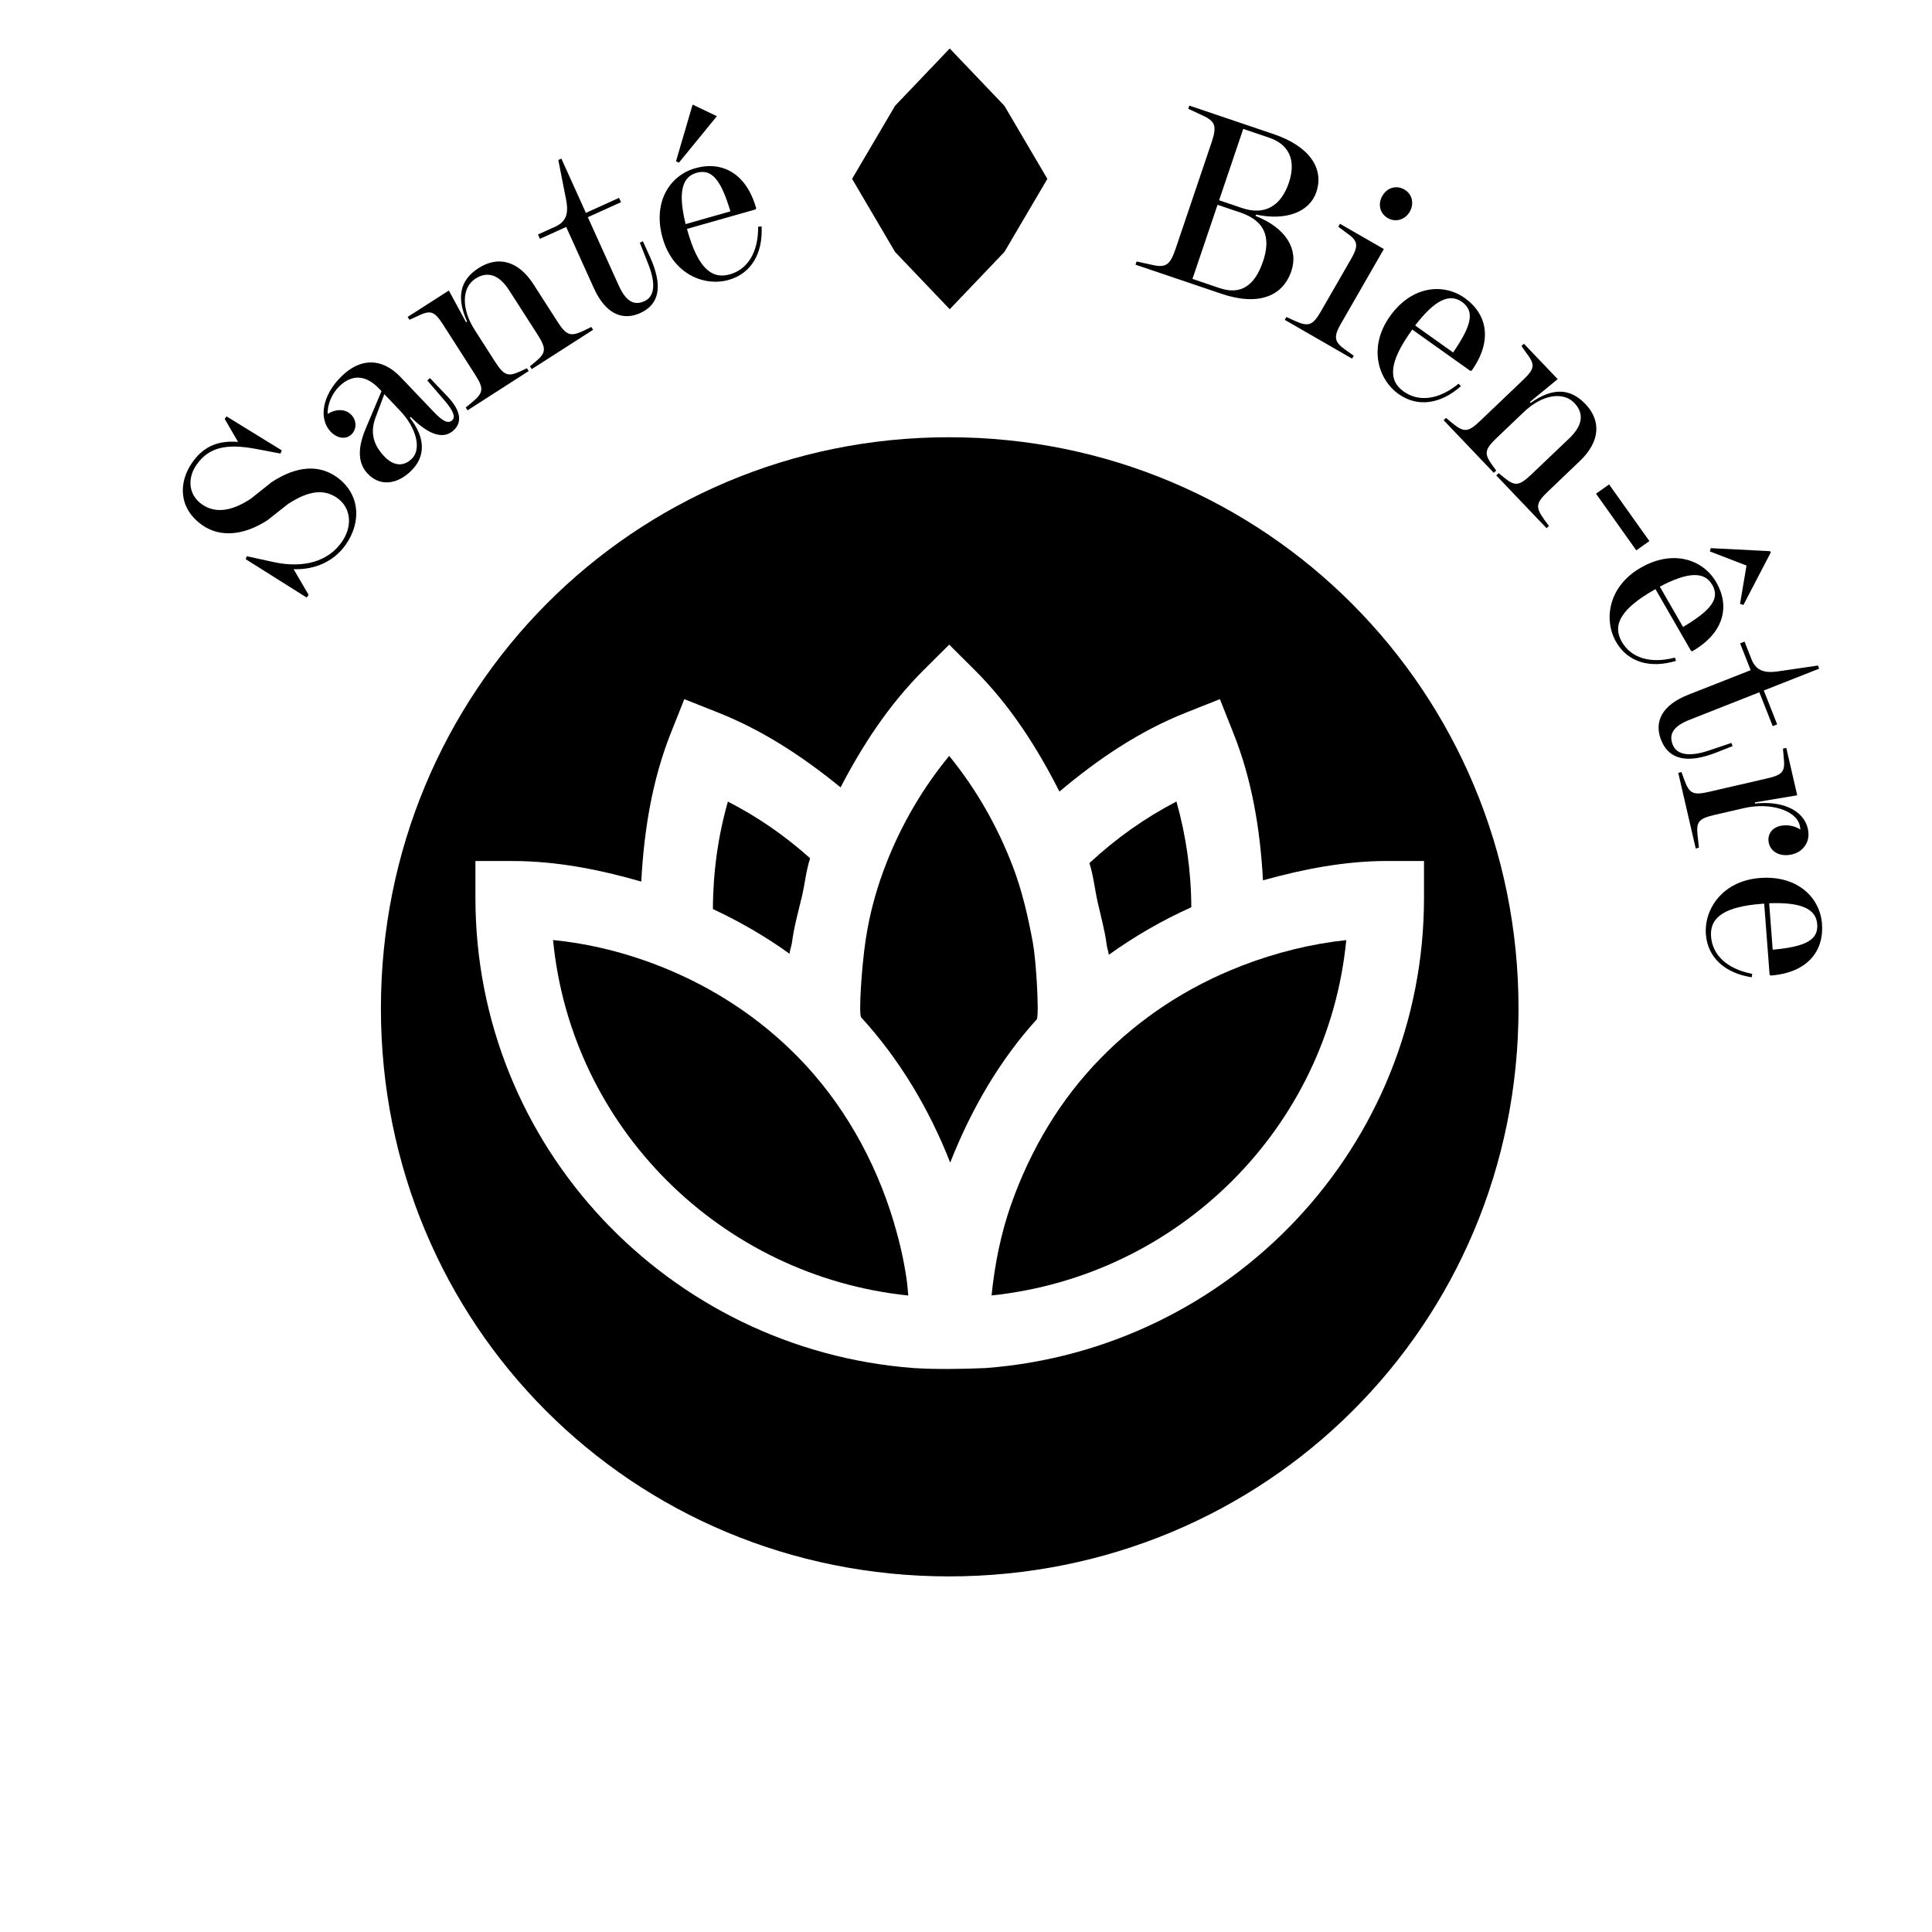 <?xml version="1.0" encoding="UTF-8"?>
<svg id="Calque_1" xmlns="http://www.w3.org/2000/svg" version="1.1" viewBox="0 0 500 500">
  <!-- Generator: Adobe Illustrator 29.1.0, SVG Export Plug-In . SVG Version: 2.1.0 Build 142)  -->
  <path d="M204.97,243.86c.54-4.07,1.63-7.93,2.57-11.87.77-3.26,1.07-6.7,2.12-9.87-6.47-5.81-13.59-10.72-21.28-14.67-2.55,8.92-3.85,18.24-3.88,27.82,7.02,3.26,13.64,7.12,19.82,11.55.12-1.02.51-1.95.65-2.96"/>
  <path d="M231.42,316.66v-.03c-4.92-16.6-13.52-31.48-24.91-43.08-9.84-10.01-21.58-17.79-34.91-23.18-9.29-3.73-18.83-6.13-28.47-7.09,4.71,48.59,43.45,86.96,91.93,92-.14-1.43-.23-2.88-.44-4.28-.72-4.94-1.8-9.66-3.21-14.33"/>
  <polygon points="245.79 12.55 231.64 27.38 220.52 46.29 231.64 65.2 245.79 80.03 259.94 65.2 271.06 46.29 259.94 27.38 245.79 12.55"/>
  <path d="M255.19,354.05c-6.84.29-13.24.35-18.78,0-63.23-4.81-113.37-57.23-113.37-121.68v-9.54h9.54c11.27,0,22.4,2.15,33.38,5.32.71-13.26,2.81-26.2,7.61-38.34l3.53-8.87,8.87,3.52c11.62,4.63,21.95,11.46,31.57,19.31,5.73-11.02,12.52-21.36,21.35-30.21l6.76-6.73,6.76,6.73c9,9.02,15.94,19.77,21.77,31.3,9.98-8.41,20.68-15.64,32.66-20.4l8.87-3.52,3.52,8.87c4.81,12.08,6.91,24.92,7.63,38.02,10.68-2.98,21.42-5.01,32.13-5.01h9.54v9.54c0,64.44-50.12,116.86-113.34,121.68M245.58,113.16c-81.89,0-147,65.92-147,147.81s65.1,147,147,147,147.41-65.09,147.41-147-65.52-147.81-147.41-147.81"/>
  <path d="M286.41,244.54c.12.87.45,1.69.55,2.56,6.64-4.77,13.76-8.89,21.35-12.3-.04-9.4-1.36-18.54-3.85-27.37-8.1,4.2-15.65,9.55-22.52,15.94,1.06,3.3,1.38,6.79,2.15,10.17.82,3.65,1.84,7.24,2.32,10.99"/>
  <path d="M267.33,244.1c-1.26-6.79-2.77-13.48-5.22-19.88-4.05-10.55-9.56-20.14-16.46-28.59-6.75,8.2-12.14,17.37-16.12,27.4-2.56,6.44-4.44,13.18-5.49,20.17-1.11,7.39-1.85,19.69-1.15,20.11,9.77,10.7,17.52,23.51,23.02,37.57,5.51-13.97,12.86-26.57,22.46-37.14.56-2.1-.24-15.31-1.05-19.65"/>
  <path d="M321.13,250.03c-13.94,5.41-26.15,13.47-36.36,23.92-10.18,10.43-17.94,23.15-23.14,37.89-2.55,7.31-4.19,15.19-5.01,23.42,48.42-5.07,87.09-43.42,91.79-91.96-9.05.96-18.15,3.2-27.18,6.68l-.11.04Z"/>
  <path d="M470.3,239.17c.31,4.09-2.98,5.84-11.53,6.61l-.91-12.02c8.19-.3,12.13,1.39,12.43,5.41M453.46,252.03c-6.64-1.3-10.28-4.95-10.64-9.65-.39-5.14,3.77-7.76,13.19-8.48l.56-.04,1.4,18.39.27.22c9.41-.71,13.84-6.21,13.29-13.39-.51-6.76-6.3-12.59-16.03-11.86-9.73.74-14.51,8.07-14.02,14.58.47,6.13,5.06,10.08,11.87,11.12l.12-.88ZM467.87,214.49c-1.18-5.15-7.15-7.28-13.67-6.53l-.07-.3,10.99-1.84-2.83-12.27-.86.2.19,2.19c.41,3.73-.16,4.56-4.33,5.52l-14.94,3.45c-4.18.97-5.12.48-6.44-3.04l-.74-2.06-.84.2,4.53,19.6.82-.26-.35-3.16c-.36-3.49.22-4.32,4.39-5.29l7.62-1.76c6.79-1.56,13.53.58,14.42,4.46.09.42.16.73.19,1.1-1.43-.94-3.38-1.38-5.25-.95-2.37.55-3.38,2.49-2.93,4.43.54,2.36,3,3.64,5.97,2.95,2.97-.68,4.89-3.35,4.13-6.62M448.08,192.27l-5.9,1.99c-5.19,1.72-8.28,1-9.28-1.53-1.02-2.6-.05-4.71,4.39-6.46l18.03-7.11,3.46,8.77,1.15-.46-3.46-8.77,14.32-5.65-.31-.81-10.48,1.53c-3.67.51-5.62-.39-6.74-3.21l-1.77-4.51-1.15.45,2.73,6.94-16.18,6.37c-6.76,2.67-8.87,6.96-7,11.7,2.05,5.18,6.89,6.15,14.35,3.22l4.16-1.64-.32-.82ZM443.12,151.33c2.04,3.55-.18,6.55-7.55,10.93l-6.01-10.44c7.26-3.82,11.54-3.99,13.55-.48M433.47,170.19c-6.55,1.69-11.4-.02-13.76-4.11-2.57-4.47.05-8.63,8.24-13.34l.48-.28,9.2,15.98.34.1c8.18-4.71,9.81-11.58,6.21-17.83-3.37-5.87-11.12-8.64-19.57-3.78-8.45,4.86-9.62,13.54-6.36,19.2,3.07,5.33,8.9,6.91,15.5,4.9l-.28-.84ZM452,146.36l-1.68,9.91.88.29,7.08-13.6-.19-.32-15.35-.78-.22.85,9.47,3.65ZM413.05,127.77l10.42,14.66,3.39-2.4-10.43-14.67-3.38,2.41ZM399.54,134.3c-2.12-2.95-2.1-4.09.96-7l8.35-7.97c5.35-5.11,5.53-10.5,1.46-14.76-4.08-4.28-8.69-4.17-14.18-.3l-.22-.22,7.22-5.93-8.74-9.16-.64.6,1.27,1.79c2.3,3.04,2.23,4.05-.87,7l-11.1,10.59c-3.1,2.96-4.16,3.02-7.13.62l-1.68-1.4-.63.59,12.98,13.62.63-.59-1.11-1.52c-2-2.81-1.93-3.91,1.17-6.87l7.14-6.81c4.59-4.37,10.06-5.39,13.02-2.29,2.66,2.79,2.06,5.93-1.31,9.15l-9.9,9.43c-3.06,2.91-4.2,2.98-6.83.84l-1.55-1.26-.62.59,13.02,13.66.63-.59-1.36-1.79ZM378.35,78.13c3.34,2.38,2.58,6.02-2.29,13.09l-9.82-6.99c5-6.5,8.82-8.43,12.11-6.1M377.48,99.3c-5.25,4.28-10.38,4.74-14.23,2.01-4.2-2.98-3.56-7.86,1.92-15.56l.32-.46,15.03,10.69.34-.06c5.47-7.69,4.08-14.61-1.79-18.79-5.52-3.93-13.71-3.21-19.36,4.73-5.66,7.95-3.08,16.32,2.23,20.11,5.01,3.56,10.98,2.55,16.13-2.02l-.6-.65ZM347.18,83.52l10.96-19.07-11.35-6.53-.44.76,2.11,1.57c3.02,2.1,3.24,3.22,1.1,6.94l-7.65,13.29c-2.13,3.71-3.24,4.15-6.61,2.64l-2.38-1.08-.43.74,17.43,10.03.43-.75-2.14-1.51c-2.98-2.14-3.17-3.33-1.04-7.04M359.17,56.45c2.04,1.17,4.47.43,5.68-1.67,1.2-2.1.63-4.58-1.42-5.75-2.1-1.2-4.48-.43-5.68,1.67-1.21,2.1-.68,4.55,1.42,5.75M326.86,67.67c-2.12,6.29-5.77,8.73-11.19,6.9l-7.06-2.39,6.49-19.18,5.94,2.01c6.24,2.12,7.97,6.31,5.82,12.67M333.55,47.31c-2.05,6.06-6.28,8.5-12.11,6.53l-5.94-2.01,6.25-18.47,6.7,2.27c4.95,1.67,7.14,5.63,5.1,11.69M293.87,68.5l22.28,7.54c9.41,3.19,15.82.71,18.05-5.88,1.89-5.59-1.28-11.12-9.26-14.28l.12-.35c7.89,1.69,13.89-.74,15.6-5.81,2.07-6.11-1.75-11.86-11.04-15.01l-21.82-7.38-.28.82,3.57,1.67c3.52,1.59,3.89,2.82,2.42,7.17l-9.23,27.29c-1.47,4.35-2.52,5.11-6.28,4.23l-3.85-.84-.28.82Z"/>
  <path d="M180.25,44.73c3.95-1.12,6.32,1.76,8.78,9.97l-11.59,3.3c-1.95-7.98-1.07-12.16,2.81-13.27M196.21,58.66c.05,6.77-2.8,11.06-7.33,12.35-4.97,1.41-8.36-2.15-10.94-11.23l-.15-.54,17.74-5.04.17-.3c-2.57-9.08-8.85-12.33-15.78-10.36-6.52,1.85-11.09,8.69-8.43,18.07,2.67,9.39,10.81,12.61,17.09,10.83,5.92-1.68,8.87-6.96,8.52-13.84l-.89.06ZM185.52,30.07l-6.27-3-4.3,14.66.75.37,9.82-12.02ZM165.59,62.81l2.28,5.79c1.96,5.1,1.4,8.22-1.08,9.34-2.54,1.16-4.7.29-6.67-4.07l-7.99-17.66,8.59-3.88-.51-1.12-8.58,3.88-6.35-14.04-.79.36,2.04,10.39c.69,3.64-.11,5.64-2.88,6.89l-4.42,1.99.51,1.13,6.79-3.07,7.17,15.85c2.99,6.62,7.39,8.52,12.01,6.42,5.08-2.29,5.82-7.19,2.52-14.49l-1.85-4.08-.8.37ZM151.02,85.61c-3.3,1.52-4.41,1.28-6.69-2.28l-6.24-9.72c-3.99-6.23-9.25-7.42-14.22-4.24s-5.74,7.74-2.99,13.87l-.26.16-4.46-8.21-10.66,6.83.48.74,2-.91c3.42-1.68,4.4-1.42,6.71,2.19l8.27,12.91c2.31,3.61,2.18,4.66-.74,7.12l-1.69,1.39.47.73,15.83-10.16-.47-.73-1.7.8c-3.14,1.43-4.2,1.15-6.52-2.46l-5.32-8.31c-3.42-5.34-3.38-10.91.23-13.22,3.24-2.08,6.22-.89,8.73,3.04l7.38,11.5c2.28,3.56,2.12,4.69-.47,6.87l-1.54,1.28.47.73,15.88-10.18-.47-.73-2.02.99ZM106.52,118.78c-1.97,1.89-4.53,2-7.05-.65-2.74-2.88-3.72-5.98-2.36-9.86l2.35-6.27,4.07,4.28c4.11,4.31,5.74,9.89,2.99,12.5M110.61,98.49l4.62,5.38c2.01,2.38,2.72,4.02,1.82,4.88-.95.91-2.26.52-4.82-2.18l-8.53-8.95c-4.89-5.12-10.38-4.94-15.14-.4-5.4,5.15-6.02,11.31-3.02,14.46,1.79,1.89,4.03,2.08,5.42.75,1.34-1.28,1.44-3.52-.02-5.05-1.5-1.58-3.95-1.64-6.14-.24-.12-2.38,1.09-5.33,3.07-7.22,3.24-3.08,6.79-2.96,10.26.68l.6.63-4.11,9.75c-2.28,5.43-1.84,9.13.56,11.64,3.13,3.28,7.48,2.81,11.07-.62,4.01-3.81,3.86-8.73-.19-13.88l.22-.22c5.06,5.04,8.69,5.78,11.2,3.39,2.38-2.28,1.45-5.41-1.68-8.69l-4.54-4.76-.67.64ZM70.12,124.92l-5.26,4.19c-4.97,3.24-9.2,3.83-12.64,1.38-3.59-2.56-3.7-6.9-1.33-10.25,3.2-4.51,7.67-5.44,15.11-4.11l6.58,1.25.35-.82-14.3-8.8-.48.65,3.46,5.96c-4.62-.39-8.64.79-11.77,5.2-3.71,5.21-3.69,11.92,2.43,16.28,4.66,3.31,10.76,2.78,16.94-1.21l5.39-4.25c5.49-3.56,9.42-3.82,12.71-1.48,3.49,2.48,4.07,7.24,1.08,11.45-3.46,4.86-9.67,6.84-17.71,5.08l-6.79-1.49-.31.76,15.79,9.94.5-.71-3.89-6.64c5.21.19,10.25-1.78,13.43-6.24,4.32-6.07,3.67-13.38-2.26-17.6-4.46-3.17-10.23-3.09-17.03,1.44"/>
</svg>